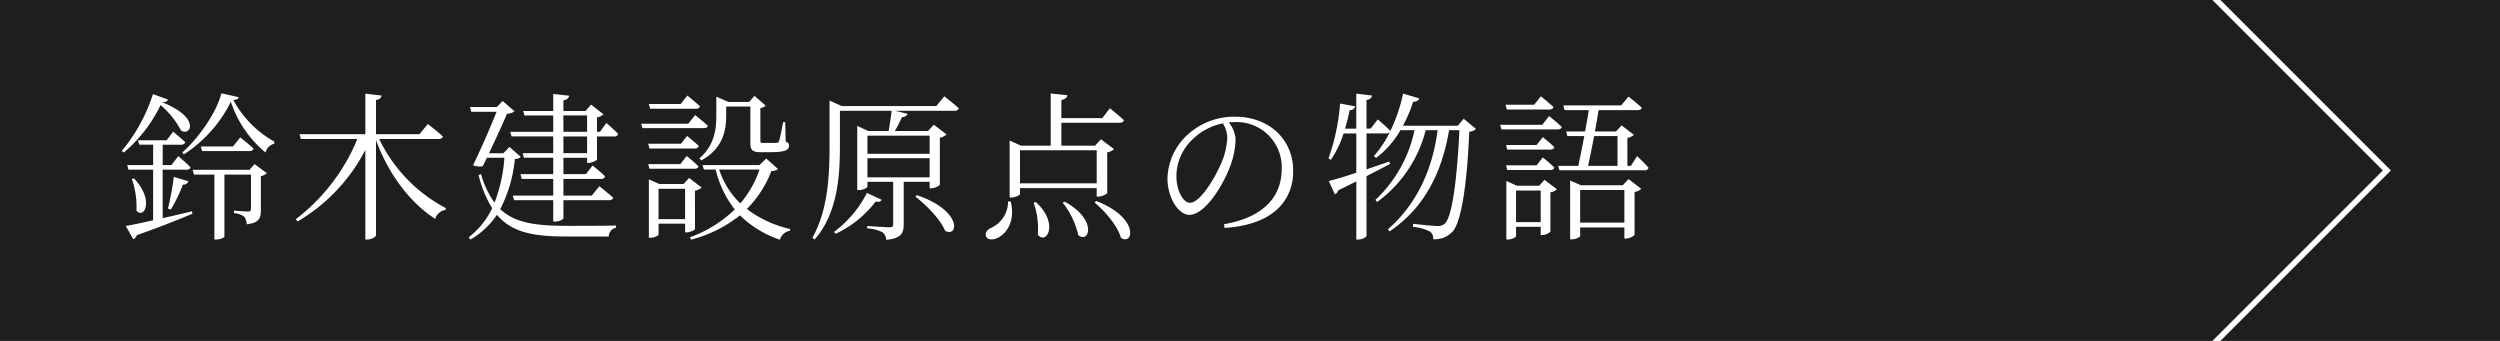 <svg xmlns="http://www.w3.org/2000/svg" xmlns:xlink="http://www.w3.org/1999/xlink" width="440" height="60" viewBox="0 0 440 60">
  <defs>
    <clipPath id="clip-path">
      <rect id="長方形_453" data-name="長方形 453" width="67" height="60" transform="translate(585 5851)" fill="#fff" stroke="#707070" stroke-width="1"/>
    </clipPath>
  </defs>
  <g id="グループ_991" data-name="グループ 991" transform="translate(-218 -5898)">
    <g id="グループ_426" data-name="グループ 426" transform="translate(0 47)">
      <rect id="長方形_452" data-name="長方形 452" width="440" height="60" transform="translate(218 5851)" fill="#1e1e1e"/>
      <g id="マスクグループ_4" data-name="マスクグループ 4" clip-path="url(#clip-path)">
        <path id="パス_1127" data-name="パス 1127" d="M-17646.055,5864.926l32.422,32.422-32.422,32.422" transform="translate(18251.721 -16.348)" fill="none" stroke="#fff" stroke-width="1"/>
      </g>
    </g>
    <path id="パス_1956" data-name="パス 1956" d="M-127.484-22.008c.7,0,.952-.168,1.036-.476l-2.632-.952a29.8,29.8,0,0,1-5.488,10l.364.28a25.559,25.559,0,0,0,6.468-8.344,14.718,14.718,0,0,1,3.584,4.452C-122.5-15.9-120.512-19.264-127.484-22.008Zm.112,11.872h4.2c.392,0,.644-.14.7-.42-.812-.84-2.156-1.96-2.156-1.96l-1.2,1.568h-1.54v-3.584h3.248c.392,0,.644-.14.728-.448-.812-.756-2.128-1.848-2.128-1.848l-1.148,1.512h-5.04l.224.784h2.436v3.584h-4.564l.224.812h4.34v8.9c-2.072.476-3.78.84-4.816,1.008l1.316,2.324a1.042,1.042,0,0,0,.616-.7c4.368-1.54,7.532-2.828,9.8-3.78l-.084-.42c-1.792.42-3.528.84-5.152,1.2ZM-132.8-8.512a14.628,14.628,0,0,1,.812,5.572c1.372,1.6,3.192-1.848-.42-5.656Zm6.86,5.4a26.682,26.682,0,0,0,2.128-4.4.924.924,0,0,0,.98-.588l-2.576-.756A48.11,48.11,0,0,1-126.448-3.3Zm13.86-7h-10.024l.252.84h3.584V2.156h.28c.9,0,1.484-.392,1.484-.532V-9.268h4.676V-3.3c0,.364-.112.532-.5.532-.476,0-2.492-.168-2.492-.168v.448a3.347,3.347,0,0,1,1.82.644,2.443,2.443,0,0,1,.42,1.316c2.24-.252,2.492-1.092,2.492-2.548V-9.016a1.985,1.985,0,0,0,1.064-.5l-2.184-1.6ZM-115-14.224h-5.656l.224.812h8.316c.392,0,.672-.14.728-.448-.9-.84-2.324-1.96-2.324-1.96Zm-2.044-9.352c-.784,3.3-4.06,7.98-6.86,10.388l.252.364a23.363,23.363,0,0,0,8.288-9.268,19.449,19.449,0,0,0,6.1,8.932,2.108,2.108,0,0,1,1.512-1.54l.056-.364A18.46,18.46,0,0,1-114.94-22.4c.616-.056.9-.2.952-.5Zm38.248,8.036c.392,0,.672-.14.728-.448-1.008-.952-2.632-2.184-2.632-2.184L-82.18-16.38h-7.644V-22.4c.7-.112.9-.392.98-.784L-91.7-23.52v7.14h-11.592l.252.84h9.94A34.124,34.124,0,0,1-103.964-1.4l.364.364A31.254,31.254,0,0,0-91.7-13.608V2.156h.364c.7,0,1.512-.476,1.512-.756V-15.344c2.24,6.132,6.1,11.088,10.416,13.86a2.229,2.229,0,0,1,1.82-1.568l.084-.308a26.842,26.842,0,0,1-11.76-12.18Zm12.46,1.4-1.092,1.12h-2.52c1.2-2.492,2.464-5.264,3.192-6.972a2.189,2.189,0,0,0,1.316-.42l-2.1-1.82-1.008,1.064h-4.732l.224.84H-68.6c-1.036,2.6-2.688,6.44-4.144,9.408a2.942,2.942,0,0,0,1.708.168l.728-1.484h3.08a26.827,26.827,0,0,1-1.736,7.9,15.952,15.952,0,0,1-2.38-5.04l-.42.2a20.4,20.4,0,0,0,2.38,5.824,13.831,13.831,0,0,1-4.116,5.1l.28.42a14.107,14.107,0,0,0,4.676-4.368C-65.94.9-62.132,1.624-56.336,1.624h7.476A1.565,1.565,0,0,1-47.572.084V-.308c-2.156.056-6.608.056-8.6.056-5.46,0-9.184-.476-11.788-2.94a24.193,24.193,0,0,0,2.576-8.82c.56-.056.84-.14,1.036-.392Zm13.664,1.092H-56.84v-2.94h4.172Zm-4.172-6.636h4.172V-16.8H-56.84ZM-50.4-16.8h-.532v-2.548a2.183,2.183,0,0,0,1.148-.532l-2.184-1.708-.98,1.12H-56.84v-1.876c.7-.112.924-.392,1.008-.812l-2.8-.308v3h-5.292l.224.784h5.068V-16.8h-7.56l.224.812h7.336v2.94h-5.376l.224.812h5.152v2.884H-64.4l.224.84h5.544v2.94h-7.112l.224.812h6.888v3.752h.364c.7,0,1.428-.364,1.428-.616V-4.76h8.008c.392,0,.672-.14.756-.448-.952-.84-2.436-2.016-2.436-2.016l-1.344,1.652H-56.84v-2.94H-50.2a.636.636,0,0,0,.7-.448,24.208,24.208,0,0,0-2.212-1.9l-1.176,1.512H-56.84v-2.884h4.172v.9h.252c.56,0,1.456-.42,1.484-.616v-4.032h3.024a.636.636,0,0,0,.7-.448c-.756-.812-2.072-1.932-2.072-1.932Zm17.808,5.04c4-2.156,4.4-5.572,4.4-7.924v-1.568h4.256v6.412c0,1.176.28,1.624,1.848,1.624h1.624c2.6,0,3.332-.364,3.332-1.12,0-.308-.084-.532-.588-.756l-.084-3.416h-.364c-.28,1.428-.56,2.94-.728,3.36-.112.224-.168.252-.392.28a10.3,10.3,0,0,1-1.092.028h-1.232c-.5,0-.56-.084-.56-.364V-21a1.361,1.361,0,0,0,.924-.42l-1.96-1.708-.952,1.064h-3.668l-2.1-.924v3.3c0,2.492-.336,5.264-2.968,7.56Zm-.952-9.1c.392,0,.672-.14.728-.448-.868-.784-2.212-1.876-2.212-1.876L-36.2-21.7h-5.6l.224.84Zm-1.316,2.632h-8.288l.224.784h10.78c.392,0,.644-.112.728-.42-.84-.784-2.24-1.876-2.24-1.876ZM-41.916-14.7l.224.84h7.952a.67.67,0,0,0,.728-.448c-.784-.756-2.072-1.764-2.072-1.764L-36.148-14.7Zm8.176,4.4c.364,0,.616-.14.672-.42a25.7,25.7,0,0,0-2.072-1.82l-1.12,1.428h-5.656l.224.812ZM-40.1-1.428V-6.776h4.676v5.348Zm6.412-5.012A2.3,2.3,0,0,0-32.508-7L-34.72-8.68l-.98,1.064h-4.256L-41.8-8.428V1.848h.252c.728,0,1.456-.392,1.456-.588v-1.9h4.676V.9h.252c.588,0,1.484-.42,1.484-.588Zm11.368-3.724A18.3,18.3,0,0,1-25.7-4.2a14.34,14.34,0,0,1-3.724-5.964ZM-21.14-12.1l-1.2,1.148H-32.368l.252.784h2.072a18.259,18.259,0,0,0,3.36,7.028,21.789,21.789,0,0,1-7.9,4.9l.224.42A23.335,23.335,0,0,0-25.76-2.1a18.053,18.053,0,0,0,7.028,4.284A2.186,2.186,0,0,1-16.968.616l.056-.308A19.845,19.845,0,0,1-24.556-3.22a19.121,19.121,0,0,0,4.312-6.664c.616-.056.924-.14,1.148-.392ZM-3.416-6.048a19.645,19.645,0,0,1-5.8,6.86l.28.336A18.888,18.888,0,0,0-1.876-4.536c.672.14.868,0,1.036-.308ZM5.1-5.4C7.028-3.92,9.548-1.372,10.332.616c2.268,1.316,3.22-3.472-4.956-6.272Zm2.52-10.724v3.192H-3.332v-3.192ZM-3.332-8.792v-3.36H7.616v3.36ZM8.792-21.336H-7.868L-10-22.316v7.9C-10-8.932-10.3-3-13.02,1.848l.392.308C-8.456-2.6-8.176-9.408-8.176-14.42V-20.5h9.1C.812-19.46.588-18,.392-16.94H-3.192l-1.932-.9V-6.552h.308c.756,0,1.484-.42,1.484-.588v-.868H1.2V-.532C1.2-.14,1.092,0,.532,0-.14,0-3.36-.224-3.36-.224V.2A6.566,6.566,0,0,1-.644.9,1.838,1.838,0,0,1-.028,2.212C2.66,1.96,3.052.98,3.052-.5v-7.5H7.616V-6.86H7.9a2.391,2.391,0,0,0,1.512-.616v-8.288a2.189,2.189,0,0,0,1.176-.588L8.344-18.06,7.336-16.94H1.484c.5-.812.924-1.736,1.288-2.464a.979.979,0,0,0,.98-.56L1.54-20.5H11.984c.392,0,.7-.14.756-.448-.98-.9-2.548-2.1-2.548-2.1ZM21.42-4.536a5.09,5.09,0,0,1-3.108,4.7c-.588.308-1.008.84-.756,1.456.28.672,1.344.644,2.184.168,1.344-.728,3-2.744,2.156-6.328Zm15.6-9.016v5.824H23.52v-5.824Zm0,6.664V-5.4h.28a2.613,2.613,0,0,0,1.568-.588v-7.2a2.3,2.3,0,0,0,1.2-.56l-2.3-1.736-1.036,1.12H30.8V-18.4H41.048c.42,0,.672-.14.756-.448-.952-.9-2.464-2.1-2.464-2.1L38-19.208H30.8V-22.4c.7-.14,1.008-.42,1.064-.84l-2.94-.308v9.184H23.688l-1.988-.9V-5.236h.252c.756,0,1.568-.42,1.568-.616V-6.888ZM25.928-4.312a13.867,13.867,0,0,1,.728,5.628c1.54,1.876,3.78-1.988-.336-5.74Zm5.1-.028a14.221,14.221,0,0,1,2.744,5.712c1.876,1.6,3.528-2.632-2.38-5.88Zm5.6-.028c1.82,1.512,4.088,4.116,4.648,6.216C43.428,3.332,44.688-1.6,36.96-4.62ZM60-15.708A13.18,13.18,0,0,1,59-11.4c-1.148,2.66-3.724,7.084-5.572,7.084-1.148,0-2.38-2.044-2.38-4.732a9.01,9.01,0,0,1,2.884-6.468,10.651,10.651,0,0,1,5.292-2.772A4.887,4.887,0,0,1,60-15.708ZM59.528.112C68.684-.476,71.6-5.236,71.6-9.884c0-5.8-4.452-9.576-10.22-9.576a12.106,12.106,0,0,0-8.176,3A10.756,10.756,0,0,0,49.476-8.6c0,3.444,1.96,6.412,3.836,6.412,2.856,0,6.1-5.432,7.28-8.792a14.035,14.035,0,0,0,.868-4.508,5.225,5.225,0,0,0-1.2-2.968c.336-.028.672-.056,1.008-.056a7.947,7.947,0,0,1,8.316,8.176c0,5.068-3.3,8.6-10.164,9.8ZM101.612-19.1l-1.036,1.232h-9.66a23.122,23.122,0,0,0,1.792-4.228c.616,0,.952-.224,1.092-.588l-2.856-.84a28.87,28.87,0,0,1-2.24,6.58v-.028c-.84-.84-2.212-2.016-2.212-2.016l-1.26,1.624H84.5V-22.4c.672-.112.9-.392.98-.784l-2.772-.336v6.16H80.724a32.385,32.385,0,0,0,.812-3.248.953.953,0,0,0,.98-.672l-2.66-.5a36.885,36.885,0,0,1-2.044,9.66l.42.252a17.936,17.936,0,0,0,2.24-4.648h2.24V-9.6c-2.1.7-3.864,1.232-4.844,1.456L78.932-5.8a1,1,0,0,0,.588-.7c1.148-.56,2.212-1.092,3.192-1.568V2.156h.364c.672,0,1.428-.42,1.428-.672V-8.988c1.624-.84,3-1.568,4.144-2.156l-.14-.42c-1.372.476-2.716.924-4,1.372V-16.52h3.472a.766.766,0,0,0,.644-.252,19.726,19.726,0,0,1-2.828,4.256l.392.308a16.179,16.179,0,0,0,4.284-4.872H92.96A23.525,23.525,0,0,1,86.072-4.816l.308.364A22.444,22.444,0,0,0,94.92-17.08h2.1C96.152-10.332,93.436-4.116,88.256.364l.308.364C94.808-3.5,97.8-9.772,99.036-17.08h1.82c-.42,8.68-1.288,15.288-2.548,16.408a1.719,1.719,0,0,1-1.316.448c-.644,0-2.912-.224-4.284-.392l-.028.532a8.655,8.655,0,0,1,3,.84,1.486,1.486,0,0,1,.56,1.344A4.263,4.263,0,0,0,99.652.756c1.54-1.68,2.548-8.288,2.94-17.584a1.776,1.776,0,0,0,1.176-.476Zm15.064-1.624c.392,0,.644-.14.728-.448-.868-.812-2.212-1.876-2.212-1.876l-1.176,1.484h-5.04l.224.84Zm-7.392,10.64h7.56c.392,0,.672-.14.7-.448-.756-.756-2.016-1.764-2.016-1.764l-1.092,1.4H109.06Zm5.152-4.4H109.06l.224.812h7.56c.392,0,.672-.14.7-.448-.756-.756-2.016-1.736-2.016-1.736ZM110.824-.9V-6.468h4.34V-.9Zm4.06-6.412h-3.92l-1.848-.84v10.3h.28c.728,0,1.428-.392,1.428-.588V-.084h4.34V1.372h.224a2.309,2.309,0,0,0,1.484-.588V-6.16a1.911,1.911,0,0,0,1.148-.532l-2.184-1.652Zm.56-10.724h-7.42l.224.812h9.884c.392,0,.672-.14.756-.42-.868-.812-2.24-1.932-2.24-1.932Zm6.664,17.22v-5.74h7.784v5.74Zm7.5-6.58h-7.364l-1.9-.84V2.128h.252c.756,0,1.512-.42,1.512-.588V.028h7.784v1.96h.252a2.4,2.4,0,0,0,1.54-.644v-7.56a2.086,2.086,0,0,0,1.176-.56l-2.24-1.708Zm-.924-8.652v5.236h-5.18c.308-1.428.7-3.332,1.064-5.236Zm2.352,5.236h-.616v-4.928a2.193,2.193,0,0,0,1.148-.532l-2.156-1.652-1.008,1.064h-3.7c.252-1.344.476-2.66.644-3.752h6.832c.42,0,.7-.14.756-.448a29.111,29.111,0,0,0-2.324-1.932l-1.288,1.54H119.14l.224.84h4.256c-.168,1.092-.392,2.408-.644,3.752h-3.332l.224.812h2.968c-.364,1.876-.728,3.78-1.064,5.236h-3.528l.224.784h14.98a.636.636,0,0,0,.7-.448c-.7-.812-2.016-2.044-2.016-2.044Z" transform="translate(374 5938)" fill="#fff"/>
  </g>
</svg>
